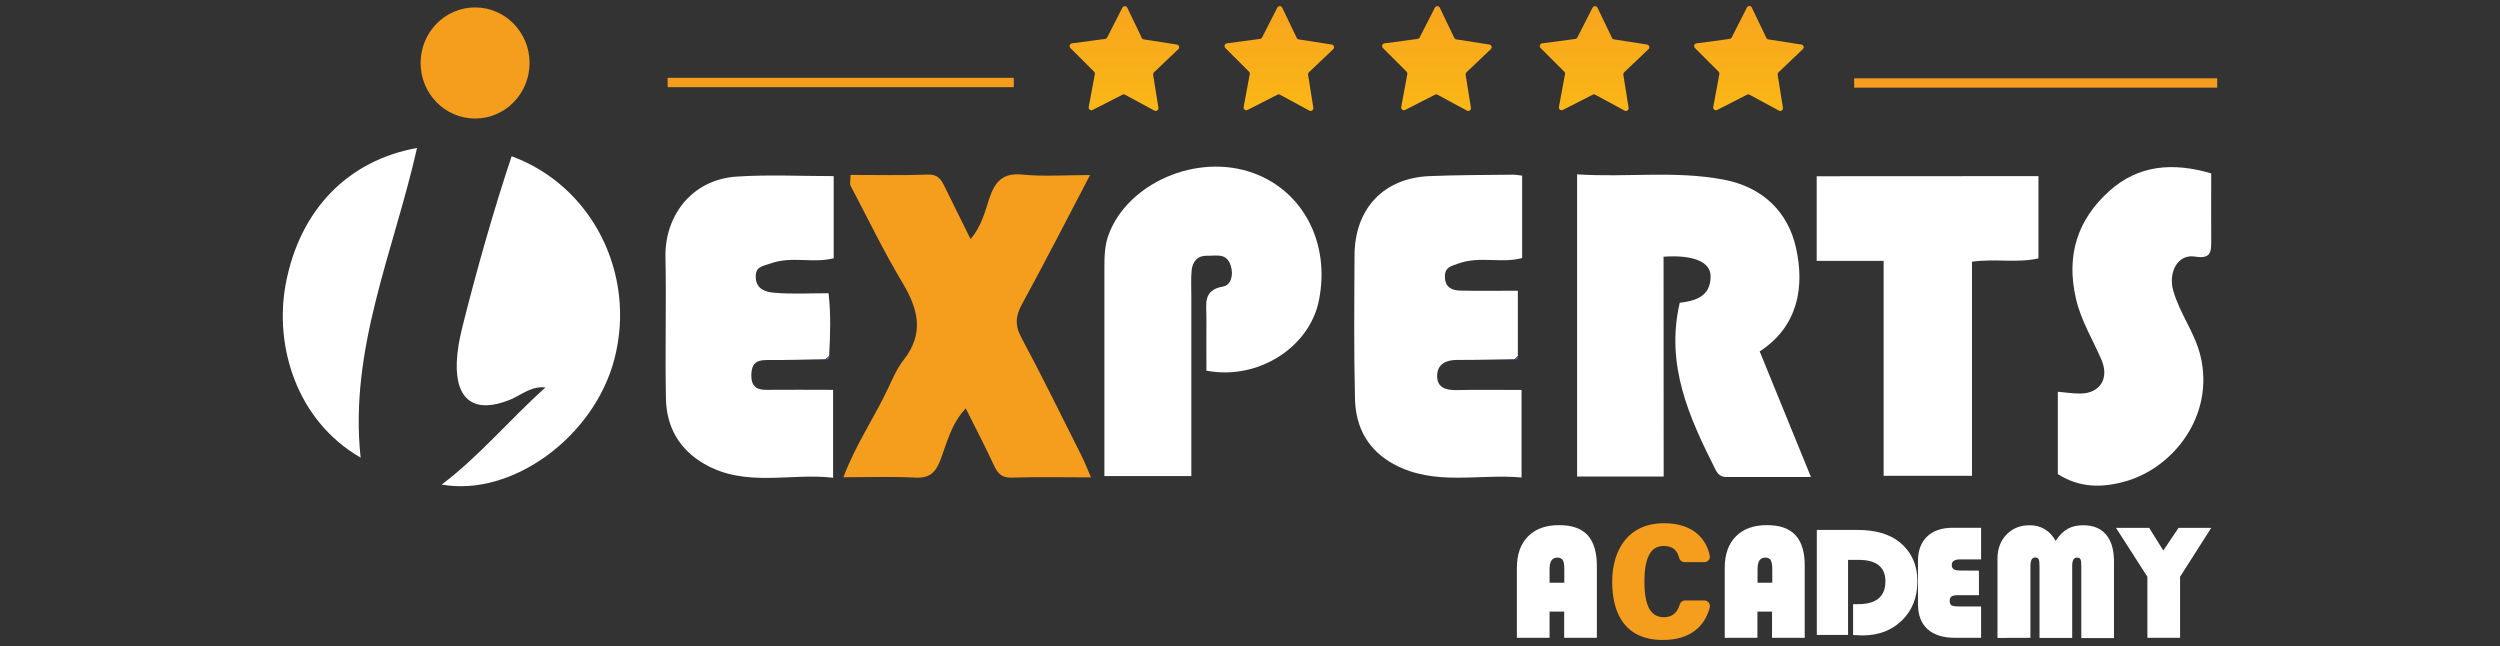 <?xml version="1.0" encoding="utf-8"?>
<!-- Generator: Adobe Illustrator 27.2.0, SVG Export Plug-In . SVG Version: 6.00 Build 0)  -->
<svg version="1.1" id="Layer_1" xmlns="http://www.w3.org/2000/svg" xmlns:xlink="http://www.w3.org/1999/xlink" x="0px" y="0px"
	 viewBox="0 0 2088 539.6" style="enable-background:new 0 0 2088 539.6;" xml:space="preserve">
<rect x="0" y="0" width="2088" height="539.6" fill="#333333" stroke="none"/>
<style type="text/css">
	.st0{fill:#FFFFFF;}
	.st1{fill:#F59E1E;}
	.st2{fill:#80509C;}
	.st3{fill:url(#SVGID_1_);}
	.st4{fill:url(#SVGID_00000169520488302598060640000010496357993513555369_);}
	.st5{fill:url(#SVGID_00000008129006305987159110000005276561106031726763_);}
	.st6{fill:url(#SVGID_00000111188671173024511600000005428369324264287880_);}
	.st7{fill:url(#SVGID_00000032649467827041860940000003539618881196880045_);}
</style>
<g>
	<g>
		<path class="st0" d="M1326.1,447.1c-5.2-5.7-13.1-8.5-23.9-8.5c-11.2,0-19.8,3.1-26,9.4s-9.3,15-9.3,26.3v58.4h27.3v-21.9h12.2
			v21.9h27.3v-59.4C1333.8,461.6,1331.2,452.8,1326.1,447.1z M1294.2,486.7v-11.4c0-6.4,2.1-9.6,6.4-9.6c2.2,0,3.7,0.7,4.6,2.1
			s1.3,3.9,1.3,7.5v11.4H1294.2z"/>
		<path class="st1" d="M1423.5,501.5c3,0,5.2,2.9,4.5,5.8c-4.1,15.7-16.1,27.2-39.1,27.2c-31.8,0-42.4-22.2-42.4-48.6
			c0-26.9,13.6-48.9,43.3-48.9c25.1,0,35.5,13.9,38.2,27.1c0.6,2.8-1.6,5.4-4.5,5.4h-16.6c-2.1,0-3.9-1.4-4.4-3.4
			c-1.5-5.7-4.6-10.1-13.1-10.1c-12.1,0-16,12.5-16,29.8c0,17.5,3.9,29.7,16.1,29.7c8.5,0,11.8-5.2,13.4-10.6c0.6-2,2.4-3.4,4.4-3.4
			H1423.5z"/>
		<path class="st0" d="M1499.7,447.1c-5.2-5.7-13.1-8.5-23.9-8.5c-11.2,0-19.8,3.1-26,9.4s-9.3,15-9.3,26.3v58.4h27.3v-21.9h12.2
			v21.9h27.3v-59.4C1507.5,461.6,1504.9,452.8,1499.7,447.1z M1467.9,486.7v-11.4c0-6.4,2.1-9.6,6.4-9.6c2.2,0,3.7,0.7,4.6,2.1
			c0.8,1.4,1.3,3.9,1.3,7.5v11.4H1467.9z"/>
		<g>
			<path class="st0" d="M1543.5,467.8v62.5h-26.1v-87.7h34c14.9,0,26.6,3.4,35,10.1c10,8.1,15,19.1,15,32.9
				c0,13.3-4.3,24.1-12.8,32.5c-8.6,8.4-19.6,12.6-33.1,12.6c-1.6,0-4.2-0.1-7.8-0.3v-25.8h4.2c15.2,0,22.8-6.4,22.8-19.1
				c0-11.9-7.5-17.9-22.4-17.9h-8.8V467.8z"/>
		</g>
		<path class="st0" d="M1652.8,476.6v20.5H1635c-2.4,0-4.1,0.4-5.1,1.1s-1.5,1.9-1.5,3.6c0,1.9,0.5,3.2,1.5,3.8
			c1,0.6,3.1,0.9,6.3,0.9h18.4v26.2H1633c-10.1,0-17.8-2.4-23.1-7.2c-5.3-4.8-8-11.8-8-20.9v-36c0-8.8,2.5-15.6,7.6-20.5
			c5-4.8,12.1-7.3,21.3-7.3h23.8v26.4h-17.4c-4.7,0-7.1,1.5-7.1,4.6c0,1.8,0.6,3,1.7,3.7s3.1,1,6,1L1652.8,476.6L1652.8,476.6z"/>
		<path class="st0" d="M1668.3,532.8v-66.2c0-8.2,2.5-14.9,7.5-20.1s11.4-7.8,19.4-7.8c9.4,0,16.7,4.3,21.7,13c3.1-4.7,6.4-8,10-10
			c3.5-2,7.9-3,13.1-3c8.3,0,14.6,2.6,19,7.8c4.4,5.2,6.6,12.7,6.6,22.5v63.9h-27.3V473c0-3-0.2-4.9-0.7-5.9s-1.4-1.4-2.9-1.4
			c-2.7,0-4,2.3-4,6.9v60.2h-27.3V473c0-2.9-0.2-4.9-0.7-5.9s-1.5-1.5-2.9-1.5c-2.7,0-4,2.4-4,7.3v59.8L1668.3,532.8L1668.3,532.8z"
			/>
		<path class="st0" d="M1846.8,440.9l-26,40.8v51h-27.3v-51l-26.2-40.8h27.7l11.8,18.9l12.7-18.9L1846.8,440.9L1846.8,440.9z"/>
	</g>
	<g>
		<g id="Logo">
			<path class="st0" d="M1389.5,398c-25.8,0-48.5,0-72.3,0c0-83.9,0-167.2,0-252.4c41.1,2.8,81.6-3.3,122.3,4.4
				c32.9,6.2,53.9,27.2,60.5,56.9c7.3,32.4,2,65.6-30.3,86.6c14.1,34.5,27.9,68.3,42.8,104.9c-24.7,0-47.7,0-70.7,0
				c-4.5,0-7-2.2-9.1-6.3c-21.7-43.3-41.9-86.8-29.8-139.2c11.7-1.5,26-4.4,25.8-22.4c-0.2-12-14.9-17.8-39.3-16.1
				C1389.5,275.1,1389.5,335.8,1389.5,398z"/>
			<path class="st1" d="M710.4,146.1c22.5,0,43.6,0.5,64.6-0.3c8.1-0.3,11,4,13.8,9.8c7.1,14.2,14.1,28.5,21.8,44.1
				c9-10.4,11.9-22.5,15.6-33.7c4.6-13.9,11.1-21.9,27.4-20.2c17.9,1.8,36.1,0.4,56.8,0.4c-19.6,37.4-37.6,72.7-56.6,107.4
				c-5.5,10-6.4,17.7-0.8,28.3c17.5,32.6,33.7,65.8,50.3,98.8c2.8,5.5,4.9,11.3,7.9,18c-23.1,0-44.7-0.5-66.2,0.2
				c-8.4,0.3-11.7-3.5-14.9-10.3c-7.1-15.4-15-30.4-23.5-47.5c-12.2,12.9-15.7,28.7-21.1,42.9c-4.1,10.8-9.2,15.5-21,14.9
				c-19.3-1-38.7-0.3-60.1-0.3c10.2-27.3,26.3-50.4,38-75.7c3.6-7.8,7.2-15.8,12.4-22.4c17.3-22.1,12.1-42.4-1.1-64.4
				c-15.7-26.3-29.1-54-43.4-81.2C709.6,153.1,710.4,150.4,710.4,146.1z"/>
			<path class="st0" d="M1007.6,309.6c0-15.3-0.1-29.7,0-44.2c0.1-11.1-3.3-23.2,14-26.1c6.4-1.1,8.9-9.6,6.3-17.5
				c-3.5-10.9-12.2-8-19.7-8.2c-8.2-0.2-12.4,5-13,12.7c-0.6,6.9-0.2,13.9-0.2,20.9c0,49.9,0,99.7,0,150.4c-24.7,0-47.8,0-72.6,0
				c0-58.4,0-116.3,0-174.3c0-9.1,0.2-18.1,3.4-27c15.8-43.2,73.8-69,121.2-51.7c41.4,15.2,64.1,58.3,54.6,106.1
				C1093.9,289.9,1051,317.8,1007.6,309.6z"/>
			<path class="st0" d="M689.4,300c-16.5,0.3-33,0.8-49.6,0.7c-8.7,0-12.2,3.8-12.3,12.6c-0.1,9.1,4.2,12.4,12.5,12.3
				c18.2-0.2,36.3,0,55.8,0c0,24.6,0,48,0,73.4c-35.8-4.2-73,8.4-107.5-11.5c-20.7-11.9-31.6-30.6-32.1-54.3
				c-0.8-39.5,0.4-79.1-0.4-118.6c-0.7-33.5,21.2-64.5,59.3-67.1c26.6-1.8,53.3-0.4,81.2-0.4c0,22.7,0,45.5,0,68.6
				c-17.4,4.4-35.1-1.9-52.3,4.2c-7.1,2.5-13.2,2.5-12.8,12c0.5,10.1,9,12.1,15.5,12.6c14.6,1.3,29.5,0.4,45.3,0.4
				c2.1,18,1.4,35.2,0.5,52.3C691.6,298.2,690.5,299.1,689.4,300z"/>
			<path class="st0" d="M1264.8,300c-16,0.2-31.9,0.7-47.9,0.6c-9.2,0-16.4,3.5-16.6,13c-0.3,10.1,7.3,12.4,16.3,12.2
				c17.6-0.4,35.3-0.1,54.2-0.1c0,24.3,0,47.7,0,73.1c-35.7-3.3-72.3,7.4-106.5-11c-21.4-11.5-32-30.5-32.6-54.3
				c-1-40.1-0.6-80.3-0.4-120.5c0.3-38.9,24.4-64.3,62.5-65.9c23.3-1,46.7-0.9,70.1-1.2c2.2,0,4.3,0.5,7.4,0.8c0,22.9,0,45.4,0,68.8
				c-17.1,4.7-35.4-1.8-53,4.5c-6.7,2.4-11.7,3.1-11.5,11.5c0.2,8.5,5.8,11,12.5,11.2c15.8,0.4,31.6,0.1,48.4,0.1
				c0,19.7,0,37.1,0,54.4C1266.8,298.2,1265.8,299.1,1264.8,300z"/>
			<path class="st0" d="M1702.5,147.1c0,23.8,0,45.7,0,68.7c-18,4.1-36.2,0-55.5,2.8c0,59.4,0,118.5,0,178.8c-25.2,0-48.7,0-73.8,0
				c0-59.3,0-118.4,0-179.5c-19.3,0-37.2,0-55.9,0c0-24.6,0-47.1,0-70.7C1578.8,147.1,1640,147.1,1702.5,147.1z"/>
			<path class="st0" d="M1846.8,144.8c0,20.1-0.1,38.1,0,56.1c0.1,9.5-0.2,15.6-13.6,13.4c-14.2-2.3-22.5,12.9-18.1,28.4
				c5.3,19.1,17.8,34.5,22.7,54.4c12,49.3-21.9,93.6-63.2,105.1c-19.3,5.3-37.6,5.3-55.9-6.2c0-22,0-45.1,0-68.8
				c6.4,0.5,12.8,1.6,19.1,1.5c16.4-0.3,23.9-12.8,17.4-28.1c-7.3-17-17.1-32.6-21.4-51.3c-8.3-36.1,1.3-65.6,27.6-89.5
				C1786,137.5,1815.1,135.5,1846.8,144.8z"/>
			<path class="st0" d="M368.9,404.7c31.6-23.8,57-54.6,86.7-81.1c-11.7-1.4-20,6.2-29.5,10.2c-29.4,12-45.8,0.8-44.6-31.4
				c0.4-9.6,2.2-19.3,4.5-28.6c12.1-48.2,25.6-96.1,41.3-143.3c66.9,24.5,104.2,97.8,86,168.8C496.4,365.3,427,415.2,368.9,404.7z"
				/>
			<path class="st0" d="M348.3,123.6c-19.4,86.2-56.9,168.1-47.1,258.6c-53.5-30.8-72.2-93-62.6-144.8
				C250.2,175.1,290.8,133.9,348.3,123.6z"/>
			<path class="st2" d="M689.4,300c1.1-0.9,2.2-1.8,3.3-2.7C692.9,299.9,691.8,300.7,689.4,300z"/>
			<path class="st2" d="M1264.8,300c1-0.9,2-1.8,3-2.7C1268.1,299.7,1267.3,300.7,1264.8,300z"/>
		</g>
		<ellipse class="st1" cx="396.8" cy="52.6" rx="45.5" ry="46.4"/>
		<g>
			<rect x="557.6" y="65" class="st1" width="289.1" height="7.8"/>
		</g>
		<g>
			<rect x="1548.6" y="65.4" class="st1" width="303.2" height="7.8"/>
		</g>
		<g id="Stars">
			
				<linearGradient id="SVGID_1_" gradientUnits="userSpaceOnUse" x1="1200.086" y1="452.346" x2="1200.086" y2="540.1" gradientTransform="matrix(1 0 0 -1 0 542)">
				<stop  offset="0" style="stop-color:#FAB616"/>
				<stop  offset="1" style="stop-color:#F8A41E"/>
			</linearGradient>
			<path class="st3" d="M1216.3,32.9l27.6,4.3c1.9,0.3,2.6,2.6,1.2,3.9l-20.3,19.3c-0.5,0.5-0.8,1.3-0.7,2l4.4,27.6
				c0.3,1.9-1.7,3.3-3.3,2.4l-24.6-13.3c-0.7-0.4-1.5-0.4-2.1,0l-24.9,12.7c-1.7,0.9-3.6-0.6-3.3-2.4l5.1-27.5
				c0.1-0.7-0.1-1.5-0.6-2L1155,40.1c-1.3-1.3-0.6-3.6,1.3-3.9l27.7-3.7c0.7-0.1,1.4-0.6,1.7-1.2l12.7-24.9c0.9-1.7,3.3-1.7,4.1,0
				l12.1,25.2C1214.9,32.3,1215.6,32.8,1216.3,32.9z"/>
			
				<linearGradient id="SVGID_00000023278460581566516510000008826585554684934553_" gradientUnits="userSpaceOnUse" x1="1068.487" y1="452.346" x2="1068.487" y2="540.1" gradientTransform="matrix(1 0 0 -1 0 542)">
				<stop  offset="0" style="stop-color:#FAB616"/>
				<stop  offset="1" style="stop-color:#F8A41E"/>
			</linearGradient>
			<path style="fill:url(#SVGID_00000023278460581566516510000008826585554684934553_);" d="M1084.7,32.9l27.6,4.3
				c1.9,0.3,2.6,2.6,1.2,3.9l-20.3,19.3c-0.5,0.5-0.8,1.3-0.7,2l4.4,27.6c0.3,1.9-1.7,3.3-3.3,2.4L1069,79.1c-0.7-0.4-1.5-0.4-2.1,0
				L1042,91.8c-1.7,0.9-3.6-0.6-3.3-2.4l5.1-27.5c0.1-0.7-0.1-1.5-0.6-2l-19.8-19.8c-1.3-1.3-0.6-3.6,1.3-3.9l27.7-3.7
				c0.7-0.1,1.4-0.6,1.7-1.2l12.7-24.9c0.9-1.7,3.3-1.7,4.1,0l12.1,25.2C1083.3,32.3,1083.9,32.8,1084.7,32.9z"/>
			
				<linearGradient id="SVGID_00000029020319009554603690000004885202461023385761_" gradientUnits="userSpaceOnUse" x1="939.087" y1="452.346" x2="939.087" y2="540.1" gradientTransform="matrix(1 0 0 -1 0 542)">
				<stop  offset="0" style="stop-color:#FAB616"/>
				<stop  offset="1" style="stop-color:#F8A41E"/>
			</linearGradient>
			<path style="fill:url(#SVGID_00000029020319009554603690000004885202461023385761_);" d="M955.3,32.9l27.6,4.3
				c1.9,0.3,2.6,2.6,1.2,3.9l-20.3,19.3c-0.5,0.5-0.8,1.3-0.7,2l4.4,27.6c0.3,1.9-1.7,3.3-3.3,2.4l-24.6-13.3
				c-0.7-0.4-1.5-0.4-2.1,0l-24.9,12.7c-1.7,0.9-3.6-0.6-3.3-2.4l5.1-27.5c0.1-0.7-0.1-1.5-0.6-2L894,40.1c-1.3-1.3-0.6-3.6,1.3-3.9
				l27.7-3.7c0.7-0.1,1.4-0.6,1.7-1.2l12.7-24.9c0.9-1.7,3.3-1.7,4.1,0l12.1,25.2C953.9,32.3,954.6,32.8,955.3,32.9z"/>
			
				<linearGradient id="SVGID_00000014622564149219936870000003661922444467139465_" gradientUnits="userSpaceOnUse" x1="1331.786" y1="452.346" x2="1331.786" y2="540.1" gradientTransform="matrix(1 0 0 -1 0 542)">
				<stop  offset="0" style="stop-color:#FAB616"/>
				<stop  offset="1" style="stop-color:#F8A41E"/>
			</linearGradient>
			<path style="fill:url(#SVGID_00000014622564149219936870000003661922444467139465_);" d="M1348,32.9l27.6,4.3
				c1.9,0.3,2.6,2.6,1.2,3.9l-20.3,19.3c-0.5,0.5-0.8,1.3-0.7,2l4.4,27.6c0.3,1.9-1.7,3.3-3.3,2.4l-24.6-13.3
				c-0.7-0.4-1.5-0.4-2.1,0l-24.9,12.7c-1.7,0.9-3.6-0.6-3.3-2.4l5.1-27.5c0.1-0.7-0.1-1.5-0.6-2l-19.8-19.8
				c-1.3-1.3-0.6-3.6,1.3-3.9l27.7-3.7c0.7-0.1,1.4-0.6,1.7-1.2l12.7-24.9c0.9-1.7,3.3-1.7,4.1,0l12.1,25.2
				C1346.6,32.3,1347.2,32.8,1348,32.9z"/>
			
				<linearGradient id="SVGID_00000154410045611933362600000001787196911646913424_" gradientUnits="userSpaceOnUse" x1="1460.687" y1="452.346" x2="1460.687" y2="540.1" gradientTransform="matrix(1 0 0 -1 0 542)">
				<stop  offset="0" style="stop-color:#FAB616"/>
				<stop  offset="1" style="stop-color:#F8A41E"/>
			</linearGradient>
			<path style="fill:url(#SVGID_00000154410045611933362600000001787196911646913424_);" d="M1476.9,32.9l27.6,4.3
				c1.9,0.3,2.6,2.6,1.2,3.9l-20.3,19.3c-0.5,0.5-0.8,1.3-0.7,2l4.4,27.6c0.3,1.9-1.7,3.3-3.3,2.4l-24.6-13.3
				c-0.7-0.4-1.5-0.4-2.1,0l-24.9,12.7c-1.7,0.9-3.6-0.6-3.3-2.4l5.1-27.5c0.1-0.7-0.1-1.5-0.6-2l-19.8-19.8
				c-1.3-1.3-0.6-3.6,1.3-3.9l27.7-3.7c0.7-0.1,1.4-0.6,1.7-1.2l12.7-25c0.9-1.7,3.3-1.7,4.1,0l12.1,25.2
				C1475.5,32.3,1476.1,32.8,1476.9,32.9z"/>
		</g>
	</g>
</g>
</svg>
